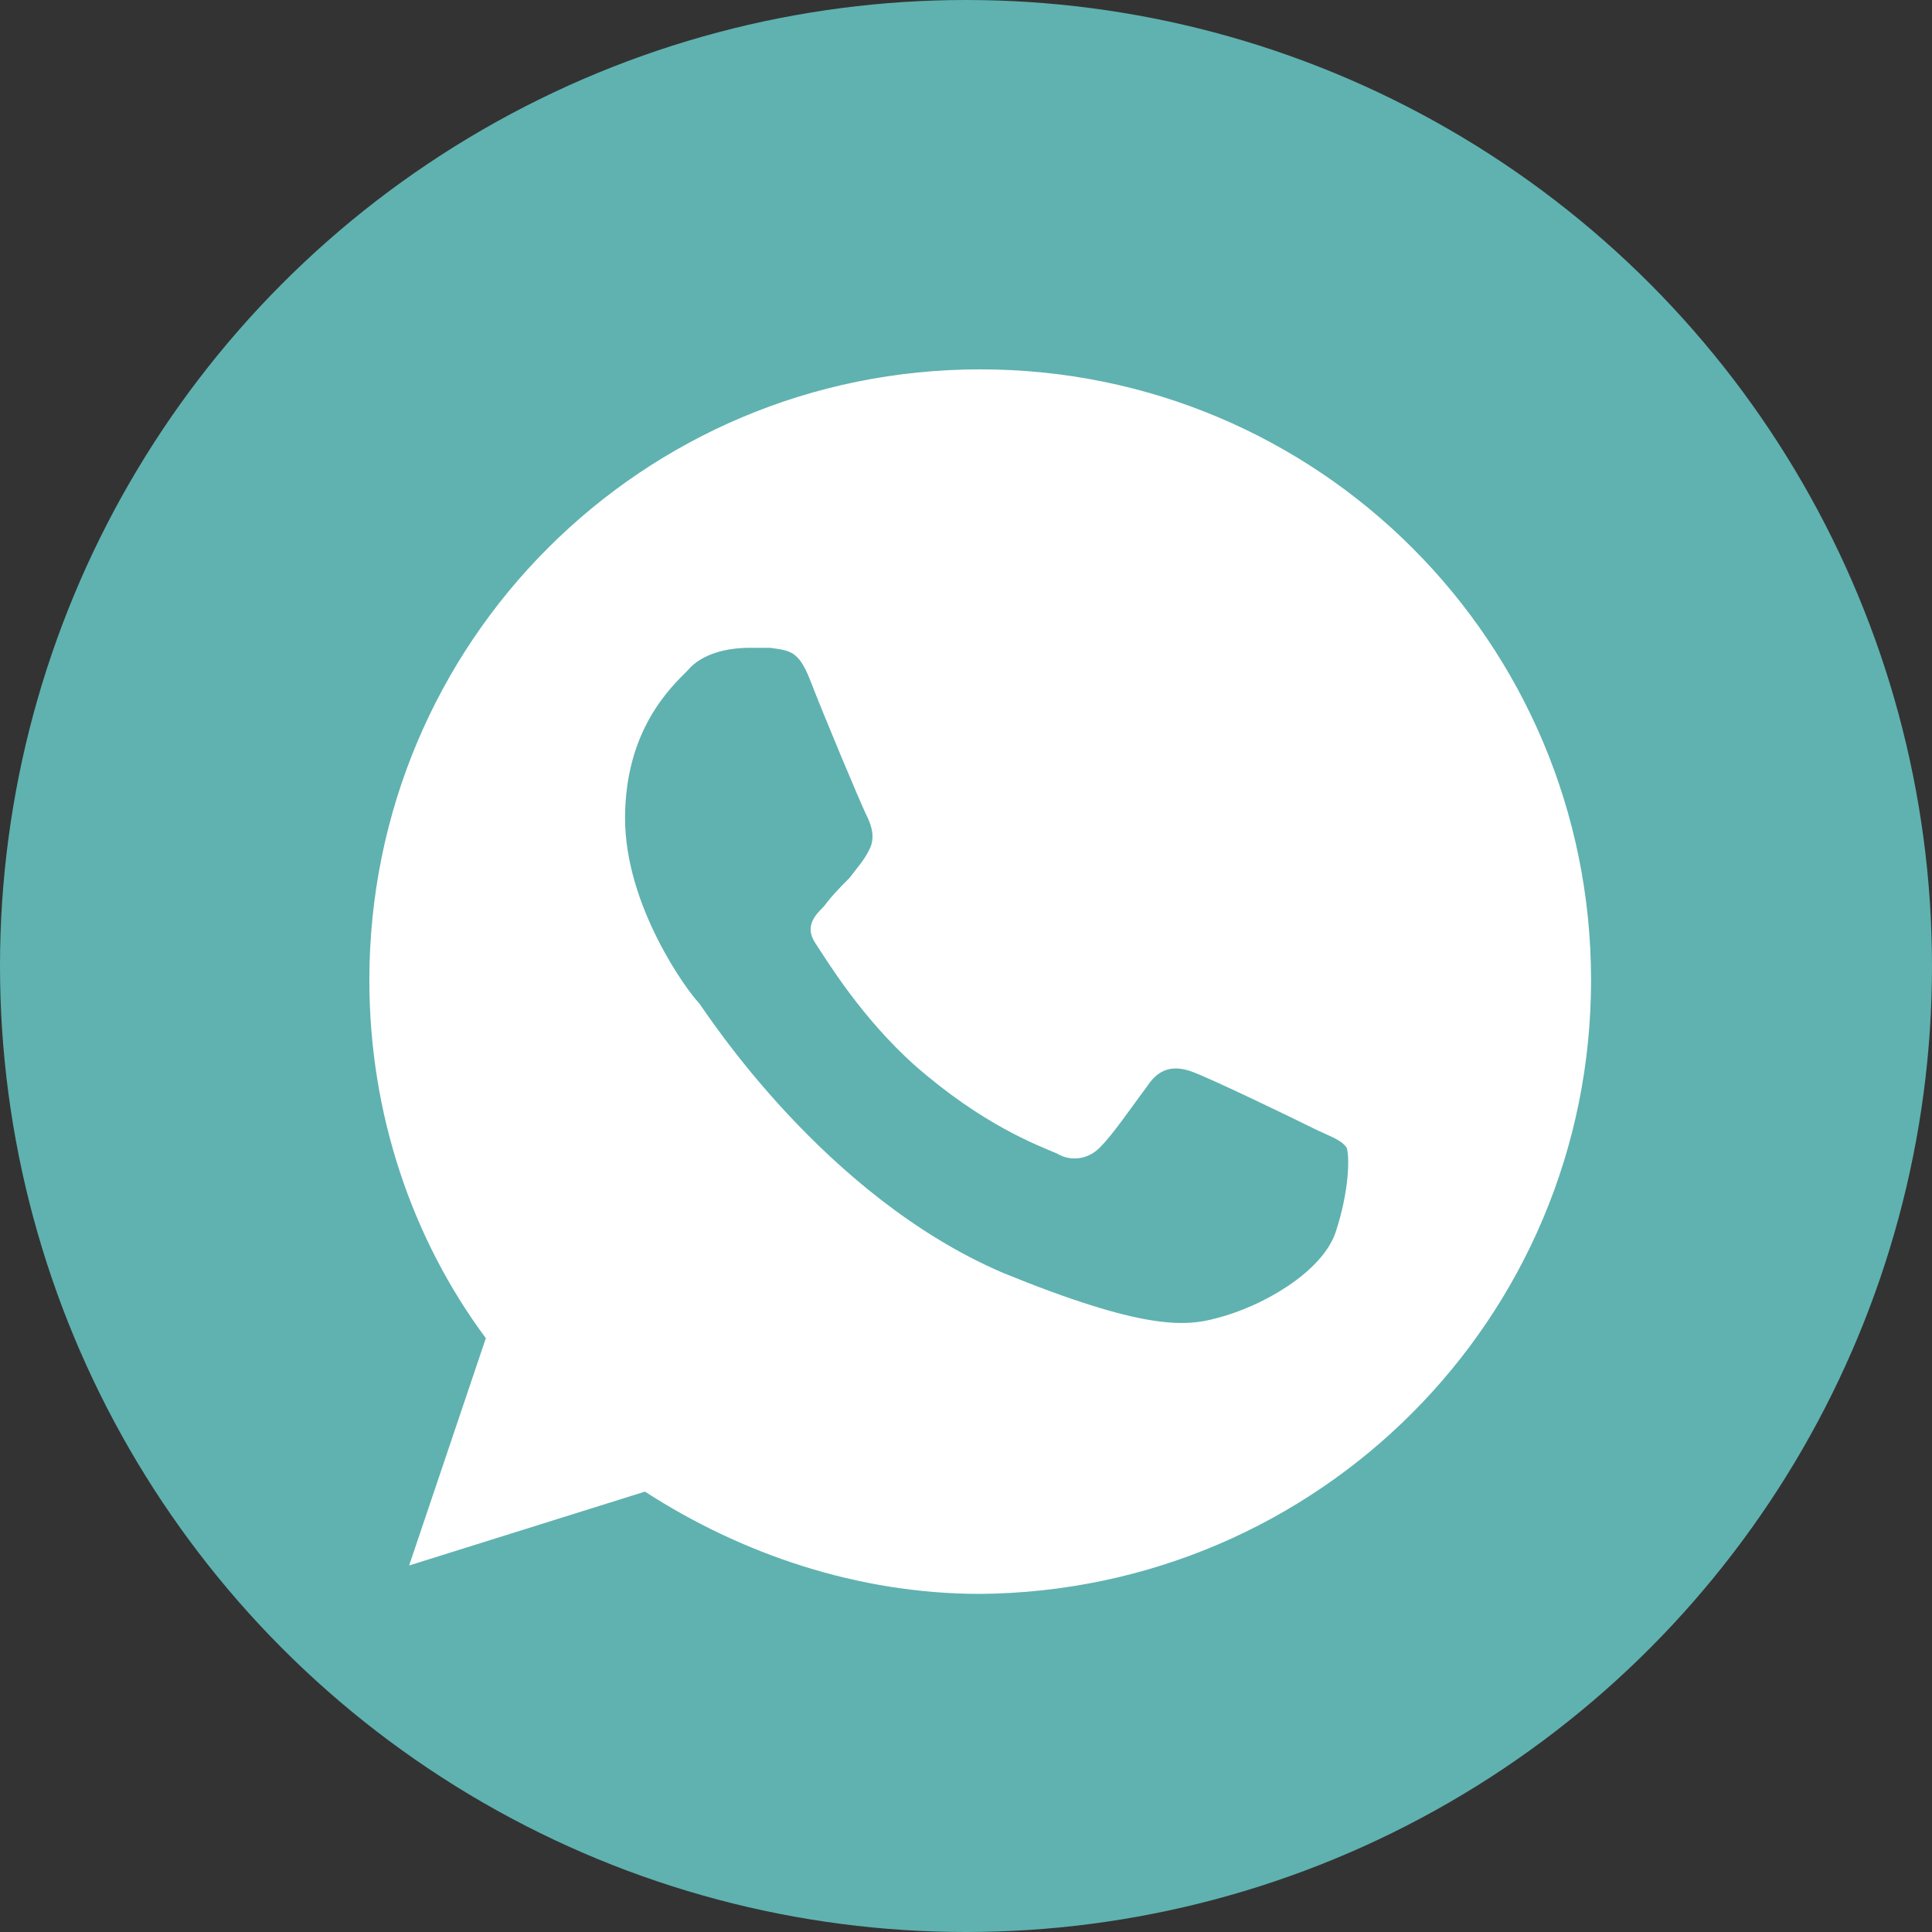 <?xml version="1.0" encoding="utf-8"?>
<!-- Generator: Adobe Illustrator 27.0.0, SVG Export Plug-In . SVG Version: 6.00 Build 0)  -->
<svg version="1.1" id="Capa_1" xmlns="http://www.w3.org/2000/svg" xmlns:xlink="http://www.w3.org/1999/xlink" x="0px" y="0px"
	 viewBox="0 0 68 68" style="enable-background:new 0 0 68 68;" xml:space="preserve">
<rect x="0" y="0" width="68" height="68" fill="#333333" stroke="none"/>
<style type="text/css">
	.st0{fill:#5FB2B0;}
	.st1{fill-rule:evenodd;clip-rule:evenodd;fill:#FFFFFF;}
</style>
<circle class="st0" cx="34" cy="34" r="34"/>
<path class="st1" d="M34.5,13C22.6,13,13,22.6,13,34.5c0,4.7,1.5,9.1,4.1,12.6l-2.7,8l8.3-2.6c3.4,2.2,7.5,3.6,11.8,3.6
	C46.4,56,56,46.4,56,34.5C56,22.6,46.4,13,34.5,13L34.5,13z M28.5,23.9c-0.4-1-0.7-1-1.4-1.1c-0.2,0-0.5,0-0.7,0
	c-0.8,0-1.7,0.2-2.2,0.8c-0.6,0.6-2.2,2.1-2.2,5.2s2.2,6.1,2.6,6.5c0.3,0.4,4.4,6.8,10.7,9.5c4.9,2,6.4,1.9,7.5,1.6
	c1.6-0.4,3.7-1.6,4.2-3c0.5-1.5,0.5-2.7,0.4-3c-0.2-0.3-0.6-0.4-1.2-0.7c-0.6-0.3-3.7-1.8-4.3-2c-0.6-0.2-1.1-0.1-1.5,0.5
	c-0.6,0.8-1.2,1.7-1.7,2.2c-0.4,0.4-1,0.5-1.5,0.2c-0.7-0.3-2.6-1-5-3.1c-1.9-1.7-3.1-3.7-3.5-4.3c-0.4-0.6,0-1,0.3-1.3
	c0.3-0.4,0.6-0.7,0.9-1c0.3-0.4,0.5-0.6,0.7-1c0.2-0.4,0.1-0.8-0.1-1.2C30.3,28.3,29,25.2,28.5,23.9z"/>
</svg>
